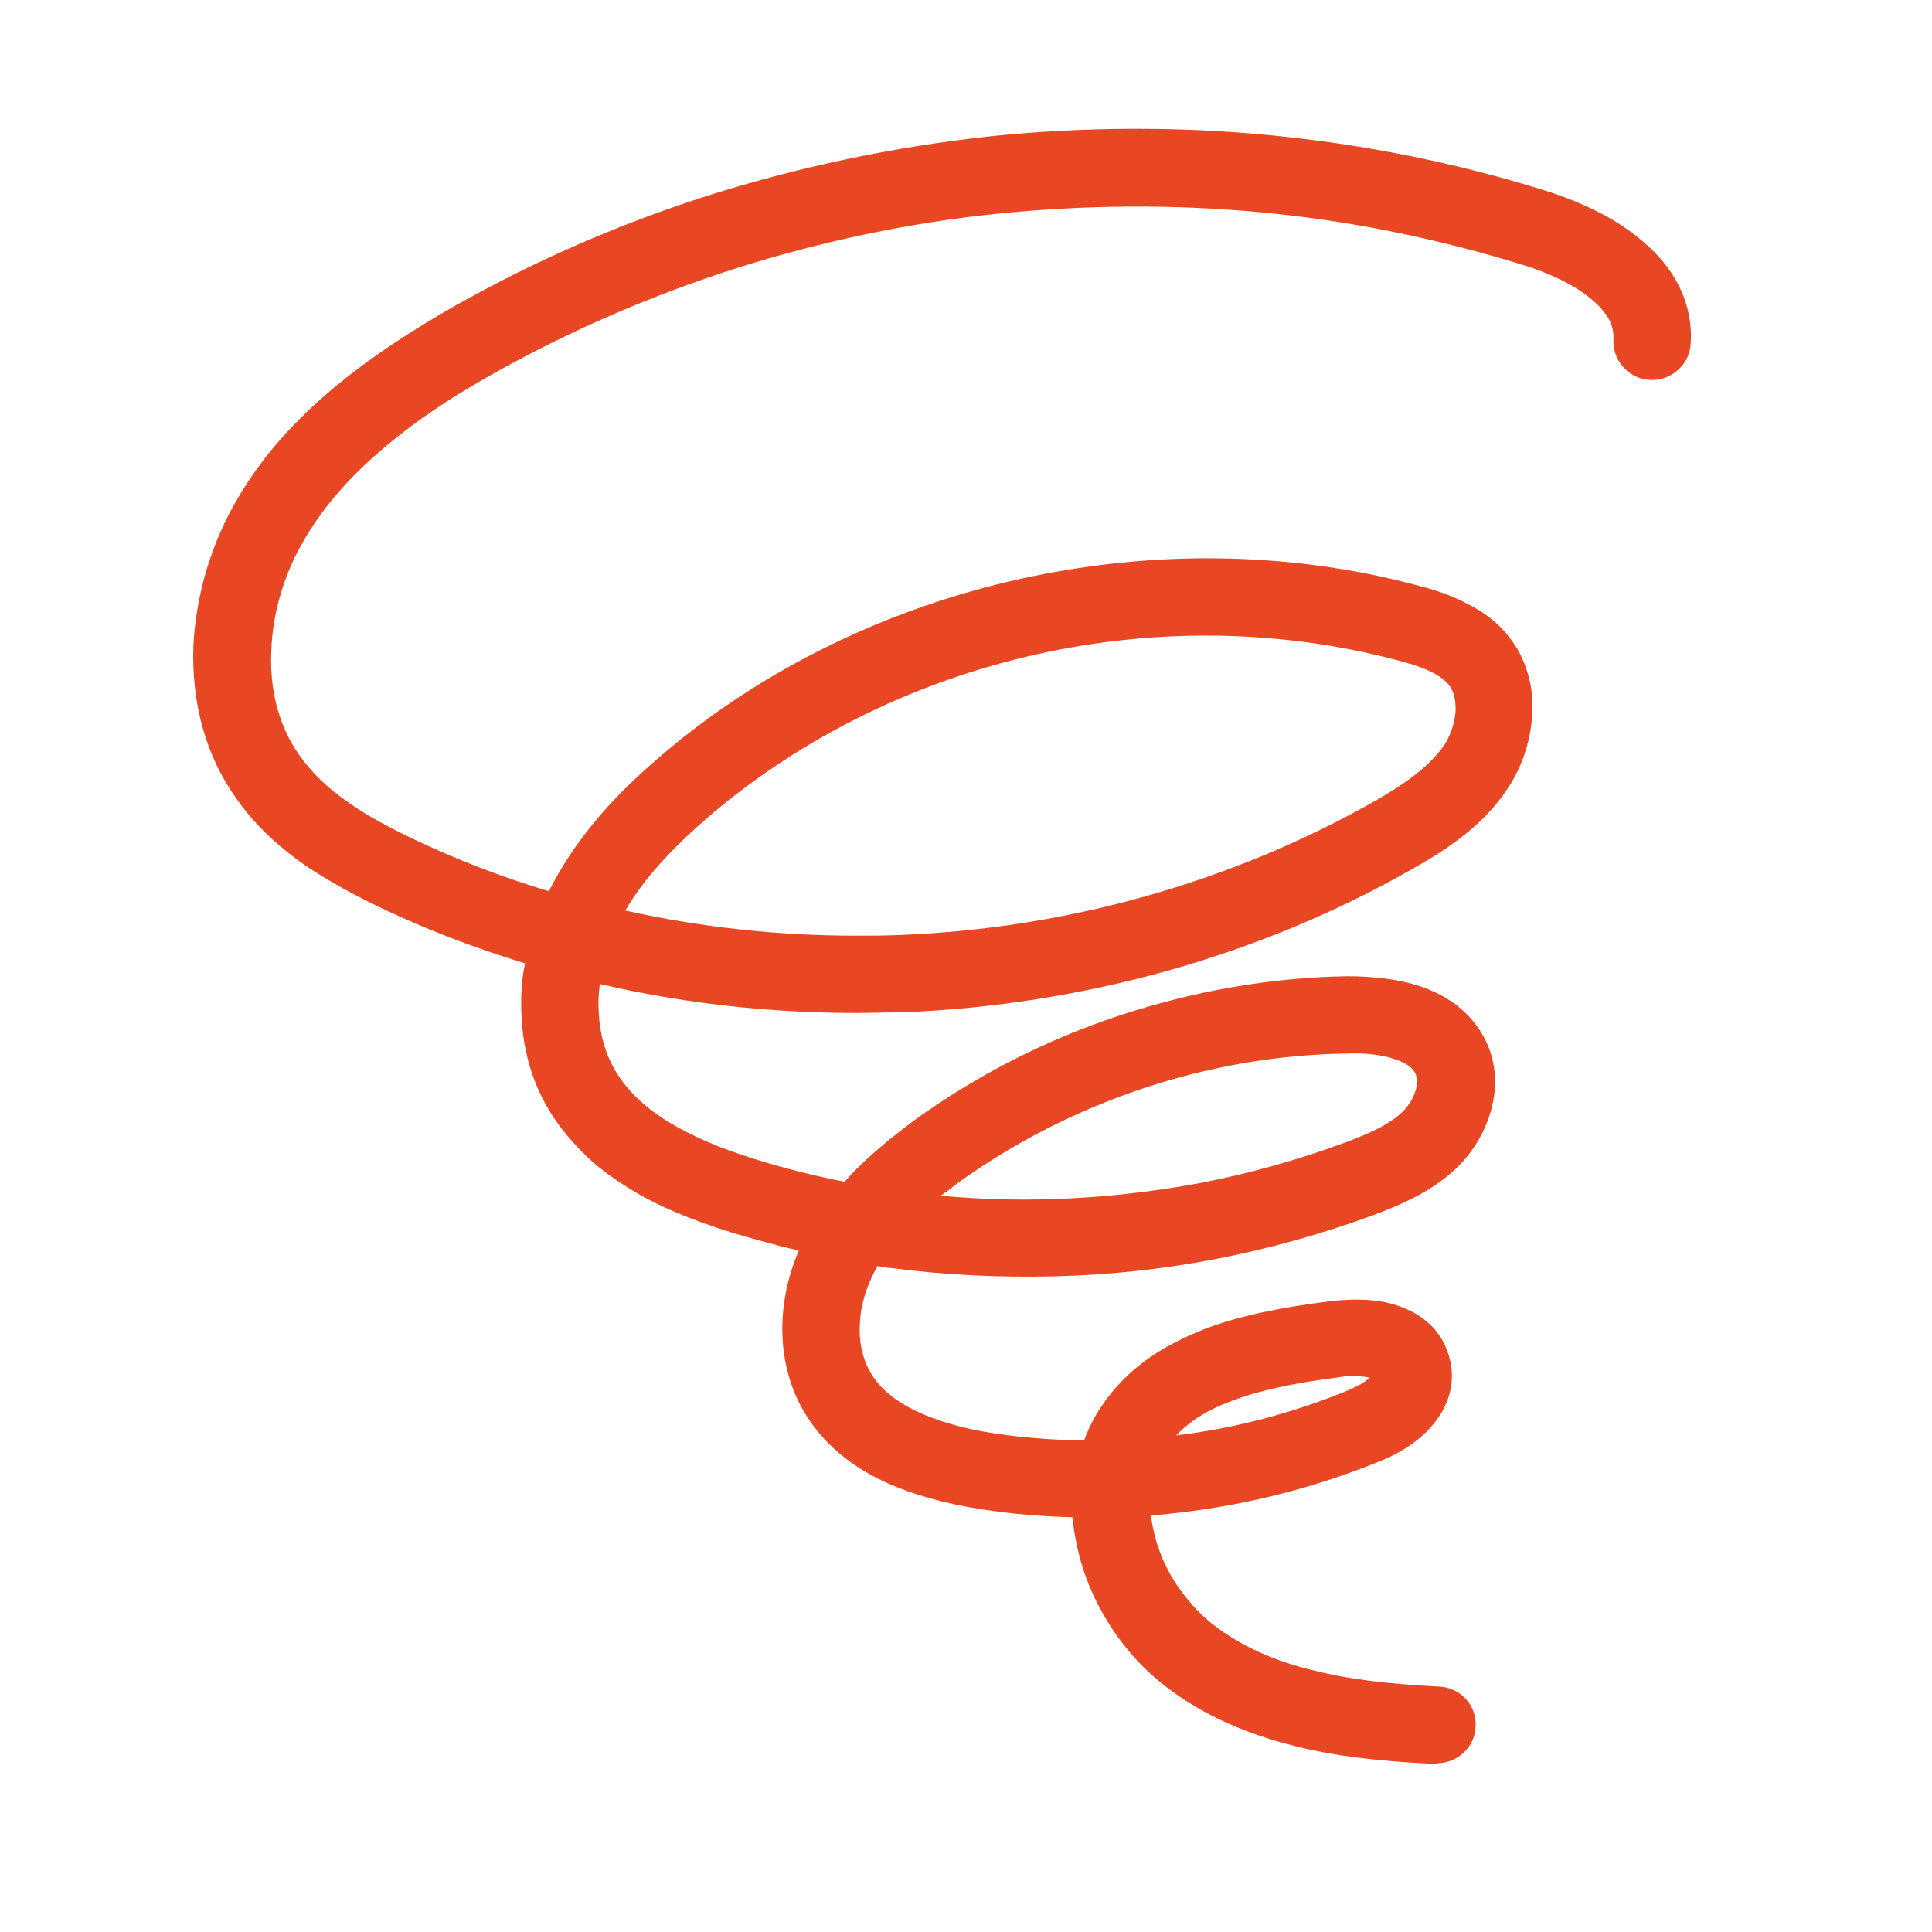 <svg width="30" height="30" viewBox="0 0 30 30" fill="none" xmlns="http://www.w3.org/2000/svg">
<mask id="mask0_3001_1172" style="mask-type:alpha" maskUnits="userSpaceOnUse" x="0" y="0" width="30" height="30">
<rect width="30" height="30" fill="#D9D9D9"/>
</mask>
<g mask="url(#mask0_3001_1172)">
<path d="M22.293 27.389C22.293 27.389 22.273 27.389 22.263 27.389C21.413 27.349 20.733 27.269 20.133 27.119C19.323 26.919 18.663 26.619 18.103 26.189C17.473 25.709 16.983 24.979 16.773 24.209C16.713 23.989 16.673 23.769 16.653 23.559C16.183 23.549 15.723 23.509 15.263 23.439C14.663 23.349 14.143 23.199 13.713 22.999C13.123 22.719 12.693 22.319 12.433 21.829C12.223 21.429 12.123 20.959 12.153 20.459C12.173 20.109 12.263 19.749 12.403 19.419C12.053 19.339 11.703 19.239 11.363 19.139C10.723 18.939 10.193 18.719 9.763 18.449C9.493 18.279 9.243 18.099 9.043 17.889C8.813 17.659 8.613 17.409 8.463 17.129C8.333 16.889 8.233 16.629 8.173 16.349C8.113 16.089 8.093 15.819 8.093 15.539C8.093 15.349 8.113 15.149 8.153 14.959C7.403 14.729 6.683 14.459 5.983 14.129C5.473 13.889 5.083 13.669 4.743 13.439C4.283 13.119 3.933 12.779 3.663 12.389C3.193 11.729 2.973 10.919 3.003 10.029C3.023 9.629 3.093 9.229 3.213 8.829C3.333 8.439 3.493 8.069 3.703 7.719C4.073 7.089 4.573 6.529 5.223 5.989C5.733 5.569 6.343 5.159 7.083 4.739C8.343 4.029 9.683 3.449 11.083 3.009C12.463 2.579 13.903 2.279 15.353 2.119C16.803 1.969 18.273 1.959 19.713 2.099C21.173 2.239 22.613 2.529 23.993 2.959C24.403 3.089 24.993 3.319 25.463 3.709C26.163 4.279 26.283 4.909 26.253 5.339C26.233 5.669 25.943 5.919 25.613 5.899C25.283 5.879 25.033 5.589 25.053 5.259C25.053 5.179 25.073 4.939 24.703 4.639C24.453 4.429 24.063 4.239 23.633 4.109C22.333 3.709 20.983 3.429 19.603 3.299C18.243 3.169 16.853 3.179 15.483 3.319C14.113 3.459 12.753 3.749 11.453 4.159C10.133 4.579 8.863 5.129 7.683 5.789C7.003 6.169 6.453 6.539 6.003 6.919C5.463 7.369 5.043 7.839 4.743 8.349C4.423 8.879 4.233 9.499 4.213 10.099C4.183 10.719 4.333 11.279 4.643 11.719C4.833 11.989 5.083 12.239 5.423 12.469C5.703 12.669 6.043 12.849 6.483 13.059C7.143 13.369 7.823 13.629 8.523 13.839C8.713 13.459 8.953 13.099 9.253 12.739C9.533 12.399 9.873 12.069 10.283 11.719C11.843 10.389 13.773 9.449 15.843 8.989C16.803 8.779 17.773 8.669 18.743 8.669C19.863 8.669 20.973 8.809 22.043 9.099C22.243 9.149 22.493 9.229 22.733 9.349C23.023 9.489 23.253 9.659 23.423 9.879C23.563 10.049 23.663 10.249 23.723 10.459C23.783 10.649 23.803 10.859 23.793 11.079C23.773 11.469 23.653 11.869 23.433 12.209C23.053 12.809 22.473 13.189 21.903 13.509C19.543 14.849 16.813 15.609 14.013 15.719C13.773 15.719 13.533 15.729 13.293 15.729C11.943 15.729 10.603 15.579 9.313 15.279C9.303 15.379 9.293 15.479 9.293 15.569C9.293 15.939 9.363 16.279 9.523 16.569C9.703 16.899 9.983 17.179 10.393 17.429C10.743 17.639 11.173 17.829 11.723 17.999C12.173 18.139 12.643 18.259 13.113 18.349C13.173 18.289 13.223 18.229 13.283 18.169C13.533 17.919 13.833 17.669 14.193 17.399C15.163 16.699 16.233 16.149 17.383 15.769C18.533 15.389 19.723 15.179 20.913 15.159C21.353 15.159 21.743 15.209 22.063 15.319C22.683 15.529 22.963 15.919 23.093 16.209C23.233 16.529 23.253 16.879 23.153 17.239C23.073 17.539 22.903 17.839 22.683 18.069C22.303 18.469 21.803 18.689 21.323 18.869C20.533 19.159 19.713 19.389 18.883 19.549C18.053 19.709 17.213 19.799 16.363 19.819C15.523 19.839 14.673 19.799 13.833 19.689C13.763 19.689 13.693 19.669 13.623 19.659C13.613 19.689 13.593 19.709 13.583 19.739C13.453 19.989 13.363 20.269 13.353 20.539C13.333 20.809 13.383 21.059 13.493 21.269C13.633 21.539 13.883 21.749 14.243 21.919C14.563 22.069 14.973 22.189 15.453 22.259C15.913 22.329 16.373 22.359 16.833 22.369C16.903 22.179 16.993 21.999 17.103 21.839C17.293 21.549 17.553 21.289 17.853 21.079C18.113 20.899 18.413 20.749 18.753 20.619C19.353 20.399 20.003 20.289 20.623 20.209C20.883 20.179 21.263 20.149 21.623 20.249C21.833 20.309 22.013 20.399 22.163 20.529C22.353 20.689 22.473 20.909 22.523 21.149C22.603 21.539 22.463 21.919 22.153 22.229C21.913 22.469 21.613 22.619 21.403 22.699C20.443 23.089 19.433 23.349 18.393 23.479C18.223 23.499 18.053 23.519 17.873 23.529C17.883 23.649 17.913 23.769 17.943 23.889C18.013 24.149 18.133 24.409 18.293 24.639C18.453 24.869 18.643 25.079 18.853 25.239C19.273 25.559 19.793 25.799 20.443 25.949C20.963 26.079 21.573 26.149 22.343 26.189C22.673 26.199 22.933 26.479 22.913 26.809C22.903 27.129 22.633 27.379 22.313 27.379L22.293 27.389ZM21.023 21.369C20.953 21.369 20.863 21.369 20.773 21.389C20.223 21.459 19.653 21.559 19.163 21.739C18.773 21.879 18.483 22.059 18.263 22.289C19.183 22.179 20.083 21.939 20.933 21.589C21.043 21.539 21.153 21.489 21.223 21.429C21.243 21.419 21.253 21.409 21.263 21.389C21.203 21.379 21.123 21.369 21.013 21.369H21.023ZM14.623 18.569C15.193 18.619 15.763 18.639 16.323 18.619C17.103 18.599 17.883 18.509 18.643 18.369C19.413 18.219 20.163 18.009 20.893 17.739C21.213 17.619 21.583 17.469 21.803 17.239C21.963 17.069 22.043 16.829 21.983 16.679C21.963 16.639 21.913 16.529 21.663 16.449C21.473 16.379 21.213 16.349 20.913 16.359C18.763 16.389 16.623 17.109 14.873 18.369C14.783 18.439 14.693 18.509 14.603 18.569H14.623ZM9.713 14.139C10.873 14.399 12.083 14.529 13.293 14.529C13.513 14.529 13.743 14.529 13.963 14.519C16.573 14.419 19.113 13.699 21.313 12.459C21.753 12.209 22.183 11.929 22.433 11.559C22.533 11.399 22.593 11.209 22.603 11.029C22.603 10.919 22.593 10.749 22.493 10.629C22.343 10.449 22.033 10.339 21.723 10.259C19.933 9.779 17.983 9.739 16.103 10.159C14.223 10.579 12.473 11.439 11.053 12.639C10.433 13.169 9.993 13.649 9.703 14.149L9.713 14.139Z" fill="#E94724"/>
</g>
</svg>
